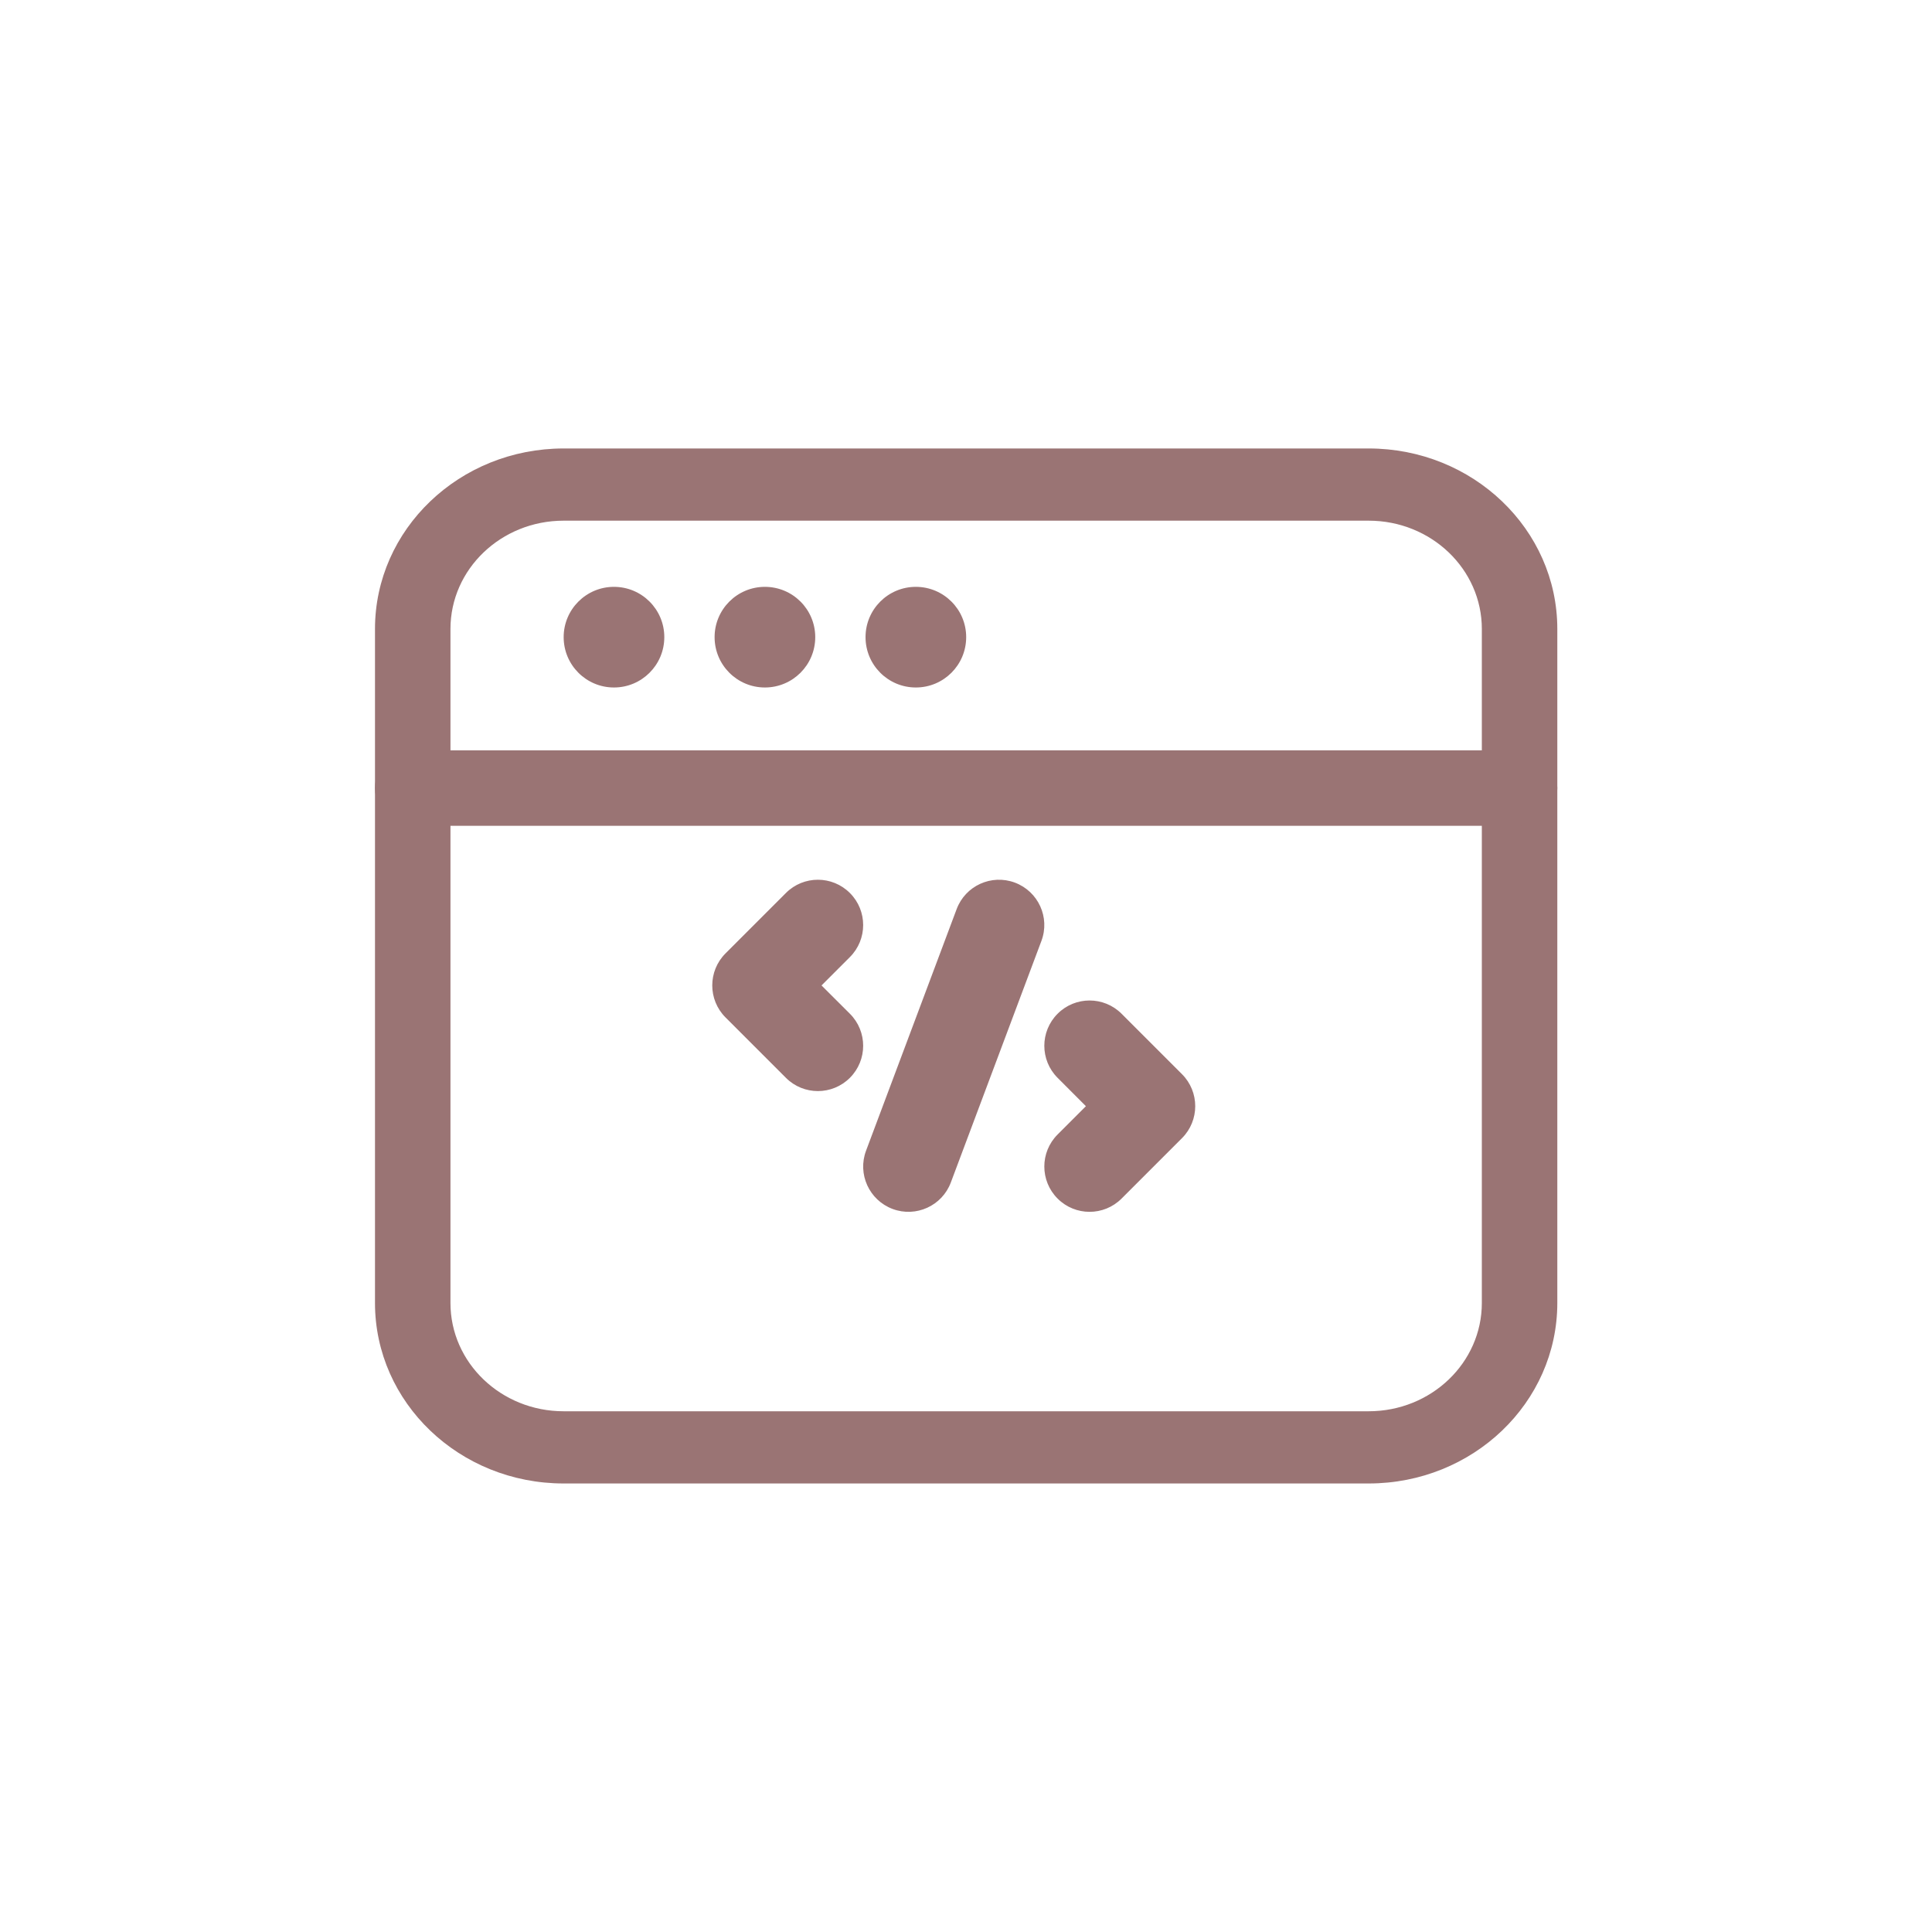 <svg width="32" height="32" viewBox="0 0 32 32" fill="none" xmlns="http://www.w3.org/2000/svg">
<path d="M10.169 11.387C10.63 11.387 11.003 11.014 11.003 10.553C11.003 10.093 10.63 9.72 10.169 9.72C9.709 9.72 9.336 10.093 9.336 10.553C9.336 11.014 9.709 11.387 10.169 11.387Z" fill="#9A7474"/>
<path d="M12.669 11.387C13.13 11.387 13.503 11.014 13.503 10.553C13.503 10.093 13.13 9.72 12.669 9.72C12.209 9.72 11.836 10.093 11.836 10.553C11.836 11.014 12.209 11.387 12.669 11.387Z" fill="#9A7474"/>
<path d="M15.169 11.387C15.63 11.387 16.003 11.014 16.003 10.553C16.003 10.093 15.63 9.72 15.169 9.72C14.709 9.72 14.336 10.093 14.336 10.553C14.336 11.014 14.709 11.387 15.169 11.387Z" fill="#9A7474"/>
<path fill-rule="evenodd" clip-rule="evenodd" d="M25.794 10.418V21.581C25.794 23.233 24.395 24.571 22.669 24.571H9.336C7.61 24.571 6.211 23.233 6.211 21.581V10.418C6.211 8.767 7.61 7.428 9.336 7.428H22.669C24.395 7.428 25.794 8.767 25.794 10.418ZM24.544 10.418C24.544 9.427 23.705 8.624 22.669 8.624H9.336C8.3 8.624 7.461 9.427 7.461 10.418V21.581C7.461 22.572 8.3 23.375 9.336 23.375H22.669C23.705 23.375 24.544 22.572 24.544 21.581V10.418Z" fill="#9A7474"/>
<path fill-rule="evenodd" clip-rule="evenodd" d="M25.169 12.428C25.514 12.428 25.794 12.709 25.794 13.053C25.794 13.399 25.514 13.678 25.169 13.678H6.836C6.491 13.678 6.211 13.399 6.211 13.053C6.211 12.709 6.491 12.428 6.836 12.428H25.169Z" fill="#9A7474"/>
<path fill-rule="evenodd" clip-rule="evenodd" d="M16.81 14.619C17.198 14.765 17.395 15.197 17.249 15.585L15.749 19.585C15.604 19.973 15.171 20.169 14.784 20.024C14.396 19.878 14.199 19.446 14.345 19.058L15.845 15.058C15.99 14.67 16.422 14.474 16.81 14.619ZM14.077 14.791C14.37 15.084 14.37 15.559 14.077 15.852L13.607 16.322L14.077 16.791C14.37 17.084 14.37 17.559 14.077 17.852C13.784 18.145 13.309 18.145 13.017 17.852L12.017 16.852C11.724 16.559 11.724 16.084 12.017 15.791L13.017 14.791C13.309 14.498 13.784 14.498 14.077 14.791ZM17.517 16.791C17.809 16.498 18.284 16.498 18.577 16.791L19.577 17.791C19.87 18.084 19.87 18.559 19.577 18.852L18.577 19.852C18.284 20.145 17.809 20.145 17.517 19.852C17.224 19.559 17.224 19.084 17.517 18.791L17.986 18.322L17.517 17.852C17.224 17.559 17.224 17.084 17.517 16.791Z" fill="#9A7474"/>
</svg>
